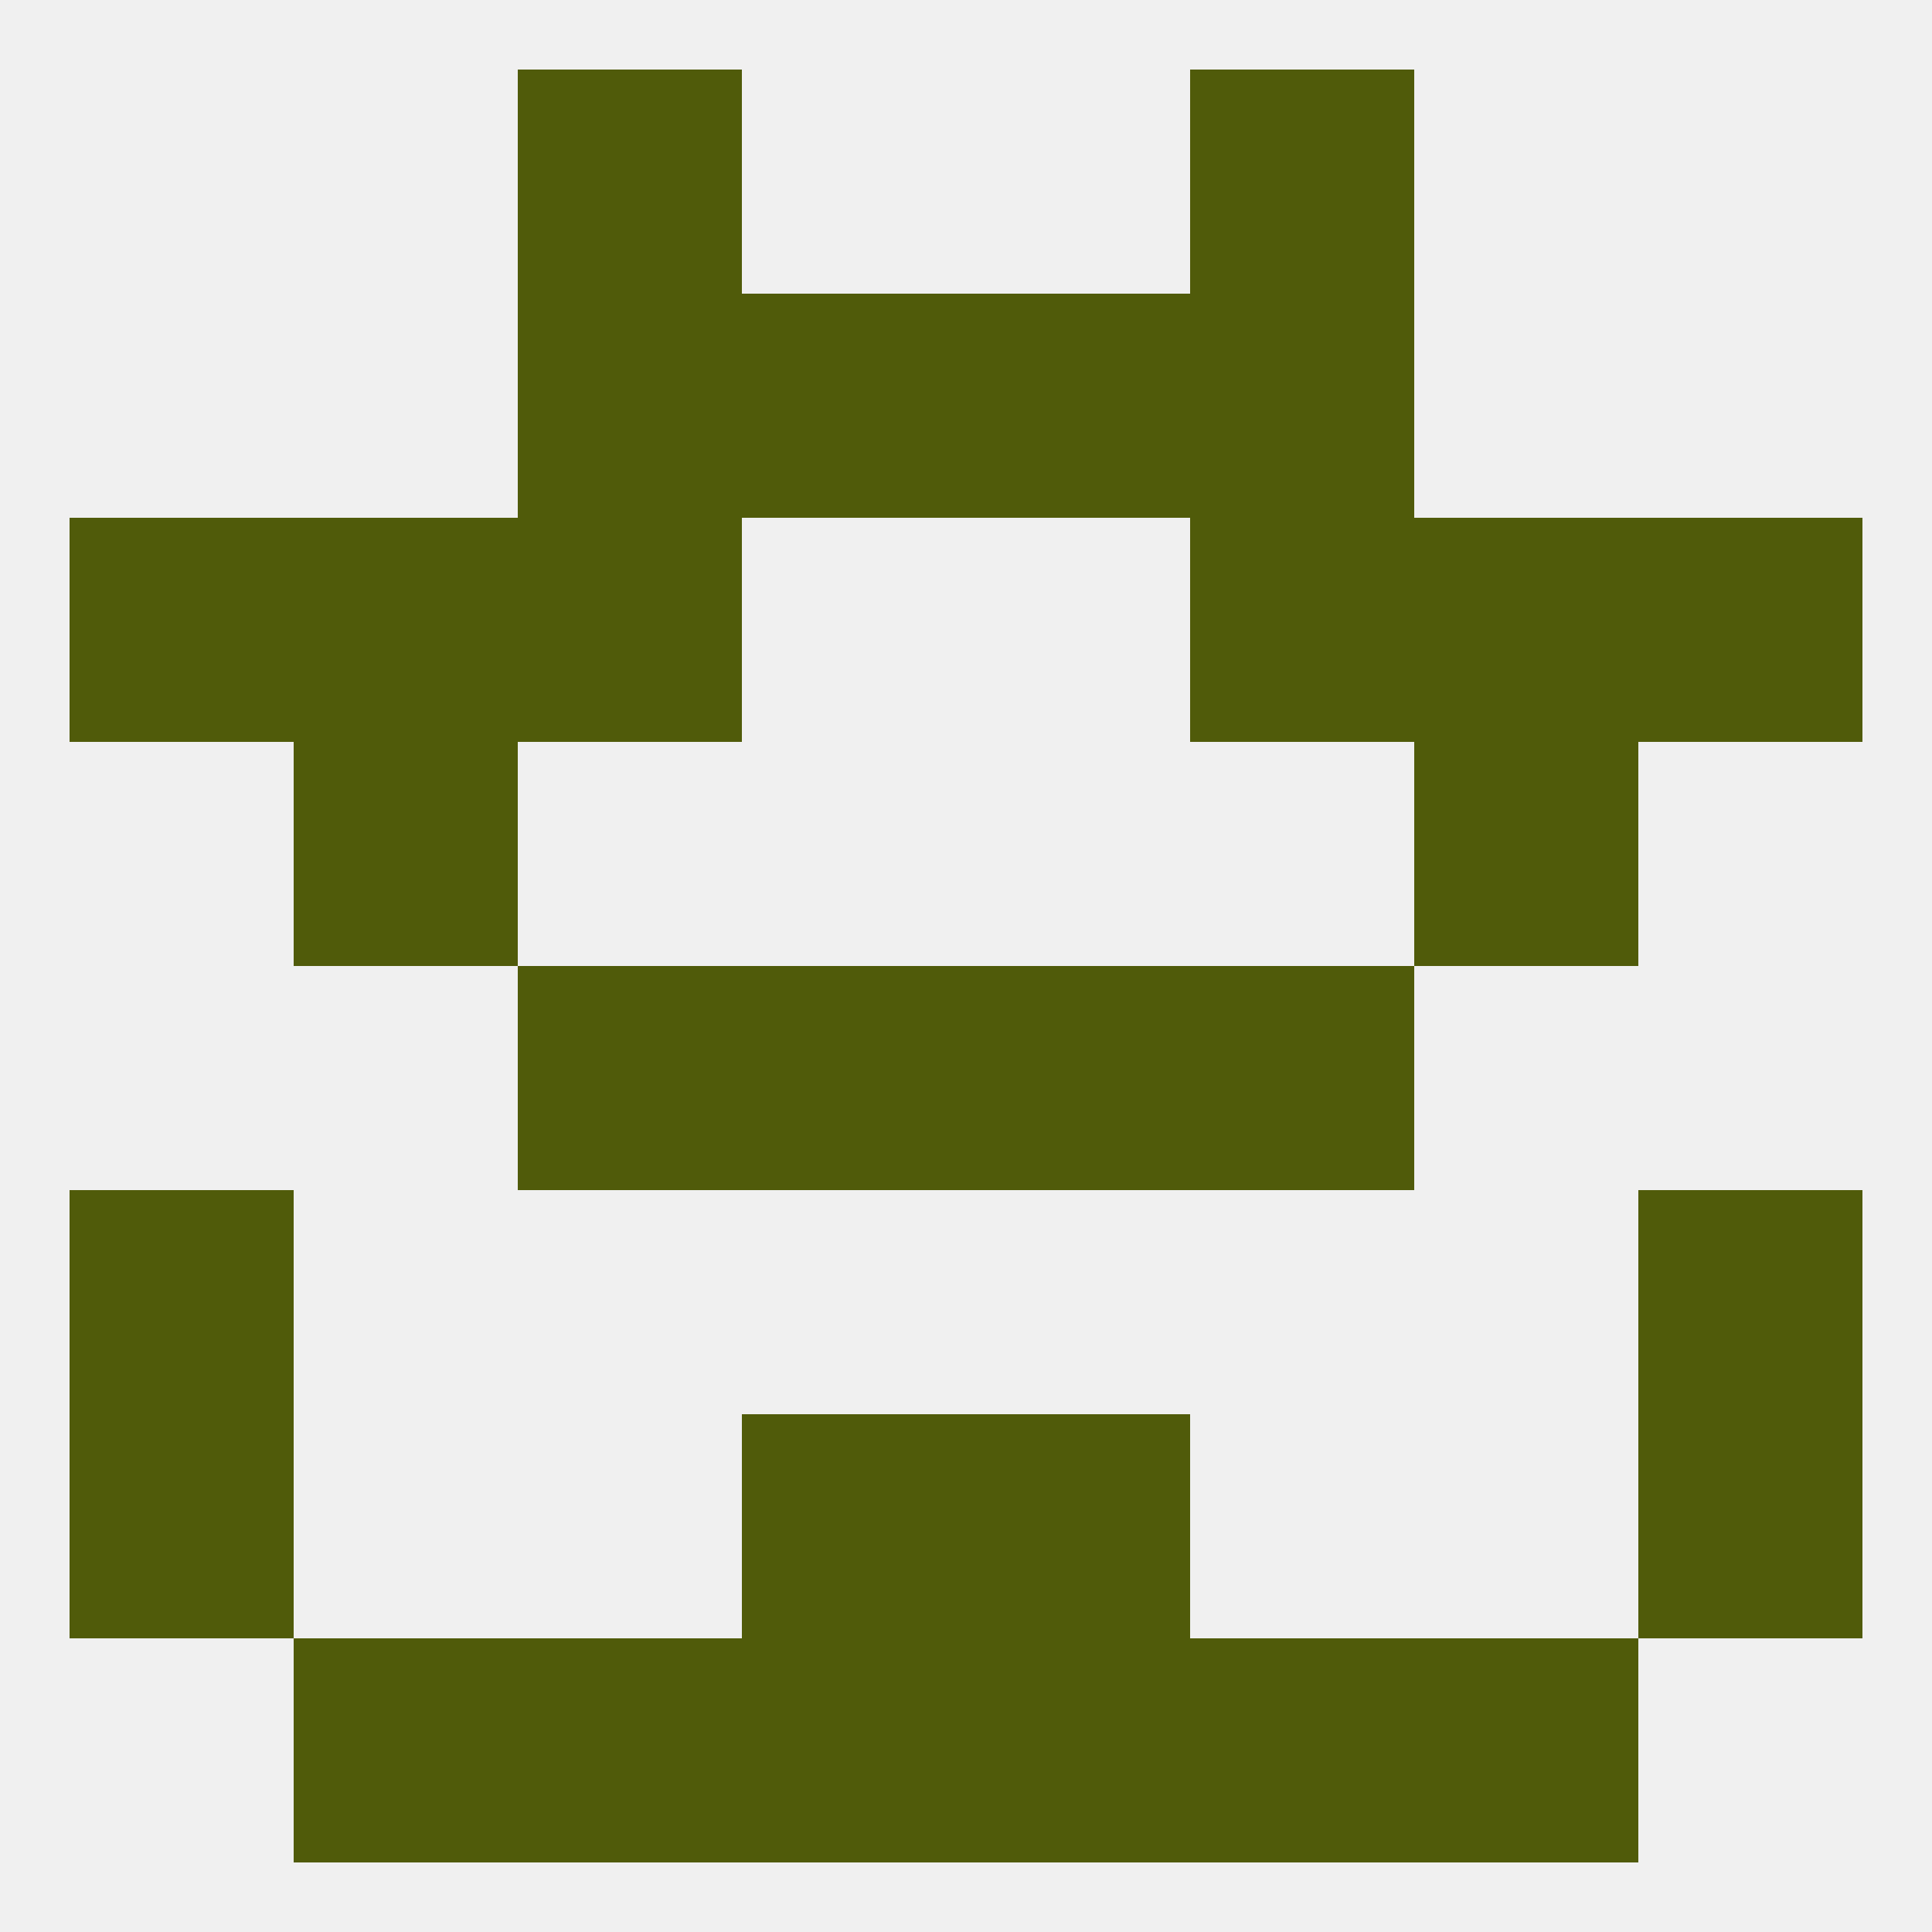 
<!--   <?xml version="1.0"?> -->
<svg version="1.1" baseprofile="full" xmlns="http://www.w3.org/2000/svg" xmlns:xlink="http://www.w3.org/1999/xlink" xmlns:ev="http://www.w3.org/2001/xml-events" width="250" height="250" viewBox="0 0 250 250" >
	<rect width="100%" height="100%" fill="rgba(240,240,240,255)"/>

	<rect x="9" y="154" width="29" height="29" fill="rgba(80,91,10,255)"/>
	<rect x="212" y="154" width="29" height="29" fill="rgba(80,91,10,255)"/>
	<rect x="9" y="183" width="29" height="29" fill="rgba(80,91,10,255)"/>
	<rect x="212" y="183" width="29" height="29" fill="rgba(80,91,10,255)"/>
	<rect x="96" y="183" width="29" height="29" fill="rgba(80,91,10,255)"/>
	<rect x="125" y="183" width="29" height="29" fill="rgba(80,91,10,255)"/>
	<rect x="38" y="212" width="29" height="29" fill="rgba(80,91,10,255)"/>
	<rect x="183" y="212" width="29" height="29" fill="rgba(80,91,10,255)"/>
	<rect x="96" y="212" width="29" height="29" fill="rgba(80,91,10,255)"/>
	<rect x="125" y="212" width="29" height="29" fill="rgba(80,91,10,255)"/>
	<rect x="67" y="212" width="29" height="29" fill="rgba(80,91,10,255)"/>
	<rect x="154" y="212" width="29" height="29" fill="rgba(80,91,10,255)"/>
	<rect x="96" y="125" width="29" height="29" fill="rgba(80,91,10,255)"/>
	<rect x="125" y="125" width="29" height="29" fill="rgba(80,91,10,255)"/>
	<rect x="67" y="125" width="29" height="29" fill="rgba(80,91,10,255)"/>
	<rect x="154" y="125" width="29" height="29" fill="rgba(80,91,10,255)"/>
	<rect x="125" y="38" width="29" height="29" fill="rgba(80,91,10,255)"/>
	<rect x="67" y="38" width="29" height="29" fill="rgba(80,91,10,255)"/>
	<rect x="154" y="38" width="29" height="29" fill="rgba(80,91,10,255)"/>
	<rect x="96" y="38" width="29" height="29" fill="rgba(80,91,10,255)"/>
	<rect x="67" y="9" width="29" height="29" fill="rgba(80,91,10,255)"/>
	<rect x="154" y="9" width="29" height="29" fill="rgba(80,91,10,255)"/>
	<rect x="9" y="67" width="29" height="29" fill="rgba(80,91,10,255)"/>
	<rect x="212" y="67" width="29" height="29" fill="rgba(80,91,10,255)"/>
	<rect x="67" y="67" width="29" height="29" fill="rgba(80,91,10,255)"/>
	<rect x="154" y="67" width="29" height="29" fill="rgba(80,91,10,255)"/>
	<rect x="38" y="67" width="29" height="29" fill="rgba(80,91,10,255)"/>
	<rect x="183" y="67" width="29" height="29" fill="rgba(80,91,10,255)"/>
	<rect x="38" y="96" width="29" height="29" fill="rgba(80,91,10,255)"/>
	<rect x="183" y="96" width="29" height="29" fill="rgba(80,91,10,255)"/>
</svg>